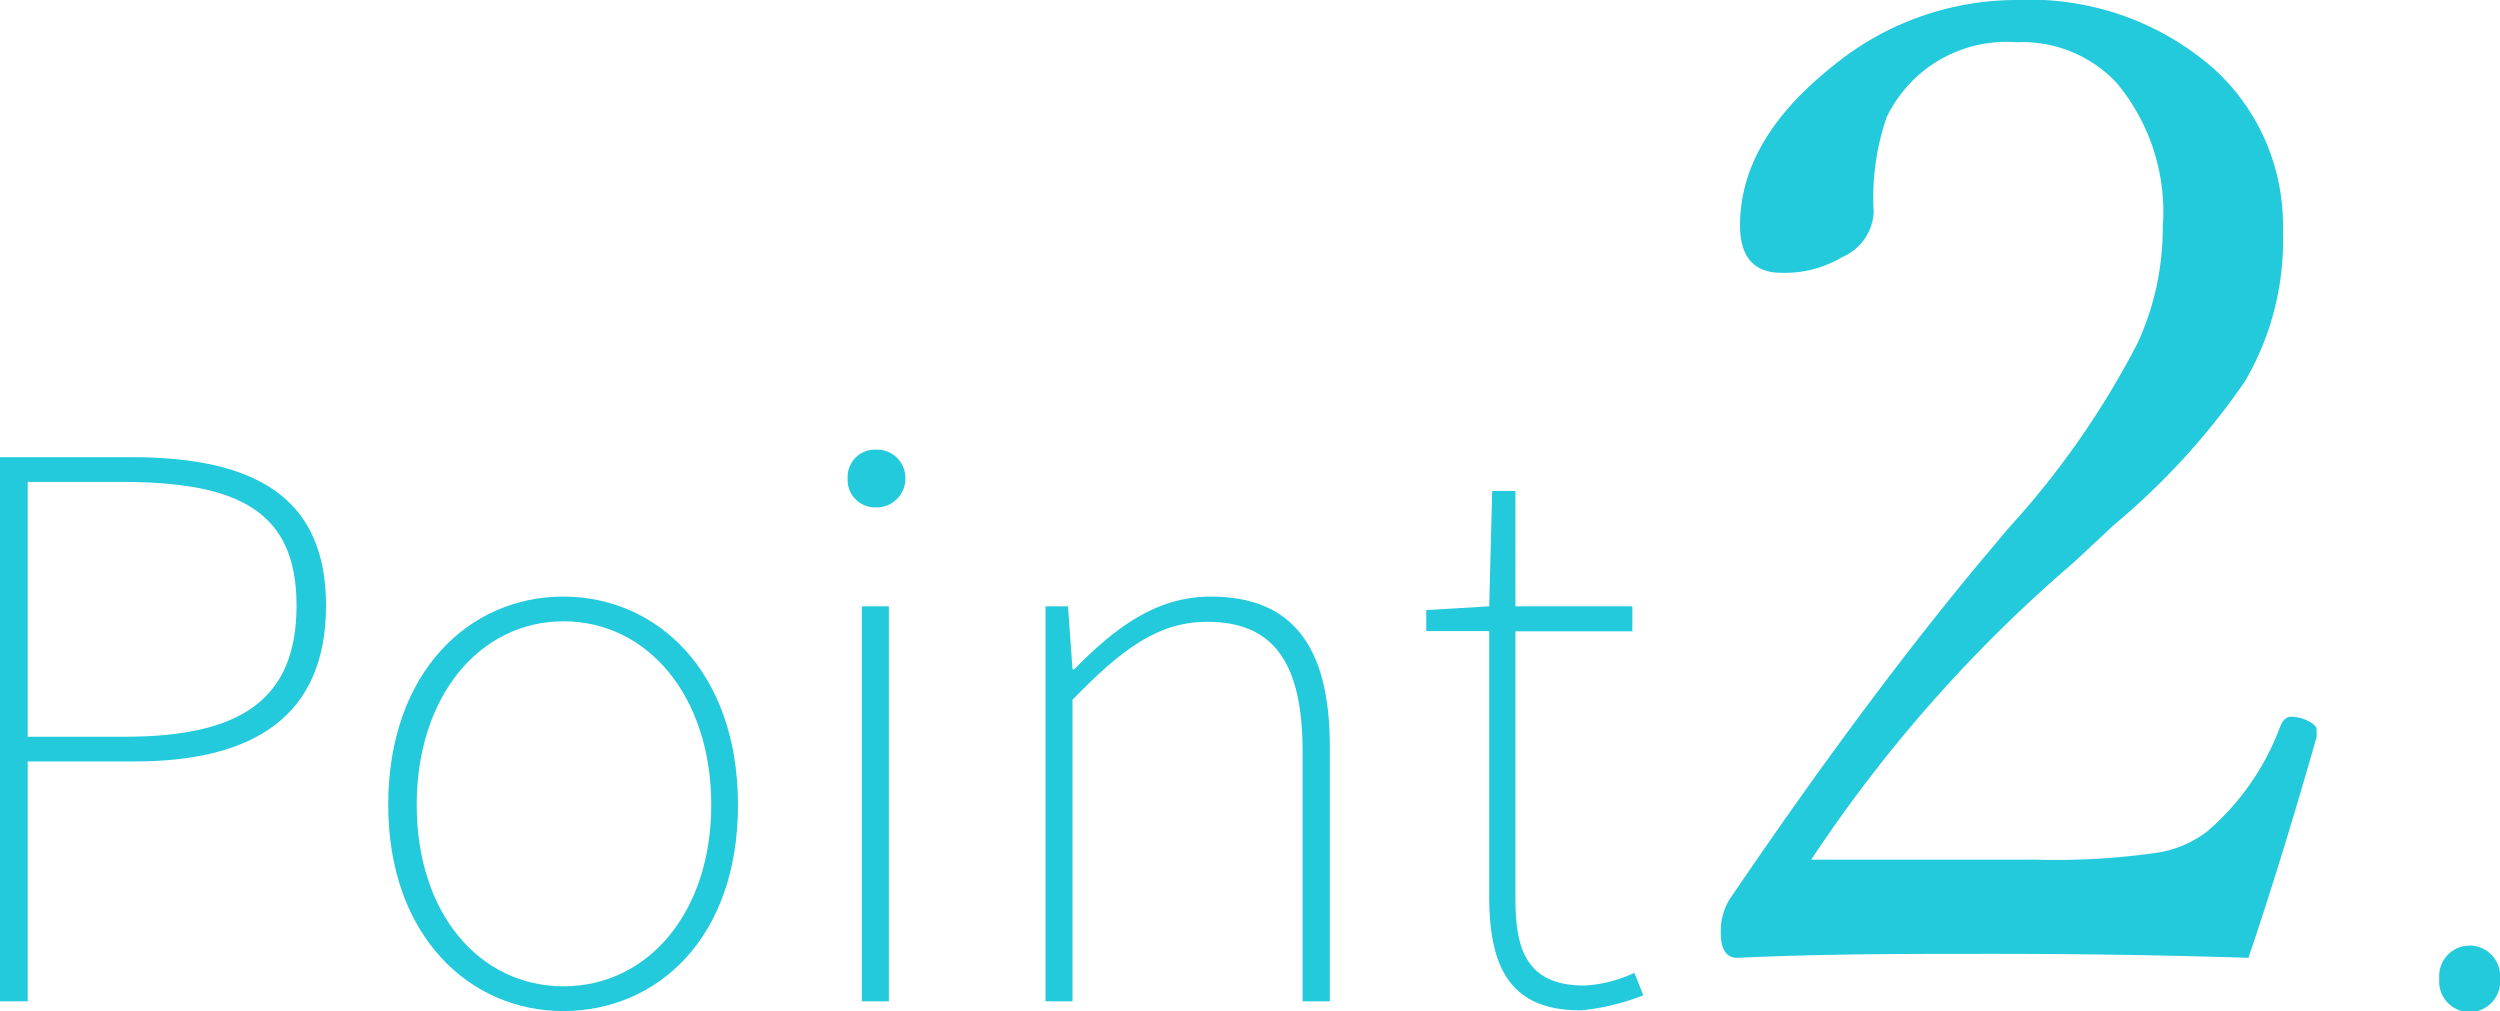 <svg xmlns="http://www.w3.org/2000/svg" viewBox="0 0 100.07 40.47"><defs><style>.cls-1{fill:#22cadc;}</style></defs><g id="レイヤー_2" data-name="レイヤー 2"><g id="テキスト"><path class="cls-1" d="M0,18.3H5.25c4.95,0,7.8,1.59,7.8,5.94s-2.79,6.24-7.68,6.24H1.11v9.6H0ZM5,29.49c4.65,0,6.87-1.5,6.87-5.25s-2.28-4.95-7-4.95H1.11v10.2Z"/><path class="cls-1" d="M15.54,32.22c0-5.31,3.24-8.34,7-8.34s7,3,7,8.34-3.24,8.25-7,8.25S15.54,37.44,15.54,32.22Zm12.93,0c0-4.35-2.55-7.35-5.91-7.35s-5.88,3-5.88,7.35,2.52,7.26,5.88,7.26S28.47,36.54,28.47,32.22Z"/><path class="cls-1" d="M33.93,19.14A1.09,1.09,0,0,1,35.07,18a1.13,1.13,0,0,1,1.17,1.17,1.15,1.15,0,0,1-1.17,1.14A1.1,1.1,0,0,1,33.93,19.14Zm.57,5.13h1.08V40.08H34.5Z"/><path class="cls-1" d="M41.85,24.27h.9l.18,2.52H43c1.62-1.65,3.27-2.91,5.46-2.91,3.24,0,4.77,1.95,4.77,6V40.08H52.14v-10c0-3.48-1.11-5.19-3.81-5.19-1.95,0-3.39,1.05-5.4,3.12V40.08H41.85Z"/><path class="cls-1" d="M59.61,35.88V25.26H57.09v-.84l2.52-.15.12-4.62h.93v4.62h4.68v1H60.66V36c0,2,.45,3.45,2.76,3.45a5.38,5.38,0,0,0,2-.51l.36.9a9.24,9.24,0,0,1-2.46.6C60.39,40.47,59.61,38.64,59.61,35.88Z"/><path class="cls-1" d="M90,38.34c-3.43-.11-6.86-.16-10.31-.16s-6.78,0-10.15.16c-.44,0-.66-.34-.66-1A2.44,2.44,0,0,1,69.23,36q5.43-8,10.15-13.65l1-1.19a34.41,34.41,0,0,0,5.19-7.44,11,11,0,0,0,1-4.61A8.06,8.06,0,0,0,84.71,3.3a5.19,5.19,0,0,0-4-1.61,5.32,5.32,0,0,0-5.19,3A9.86,9.86,0,0,0,75,8.49a2.06,2.06,0,0,1-1.24,1.79,4.5,4.5,0,0,1-2.45.64c-1.11,0-1.66-.64-1.66-1.9,0-2.29,1.24-4.41,3.72-6.38A11.6,11.6,0,0,1,80.75,0a11.16,11.16,0,0,1,7.91,2.79,8.48,8.48,0,0,1,2.72,6.49,11.12,11.12,0,0,1-1.53,6A28.48,28.48,0,0,1,84.63,21L83,22.52a57.18,57.18,0,0,0-10.5,11.89h9a28.23,28.23,0,0,0,4.93-.29,4.41,4.41,0,0,0,1.92-.84,10.22,10.22,0,0,0,2.93-4.22c.11-.25.25-.37.42-.37a1.5,1.5,0,0,1,.71.18c.21.11.32.22.32.34l0,.29Q91.3,34.51,90,38.34Z"/><path class="cls-1" d="M97.64,39.18a1.22,1.22,0,1,1,2.43,0,1.22,1.22,0,1,1-2.43,0Z"/></g></g></svg>
